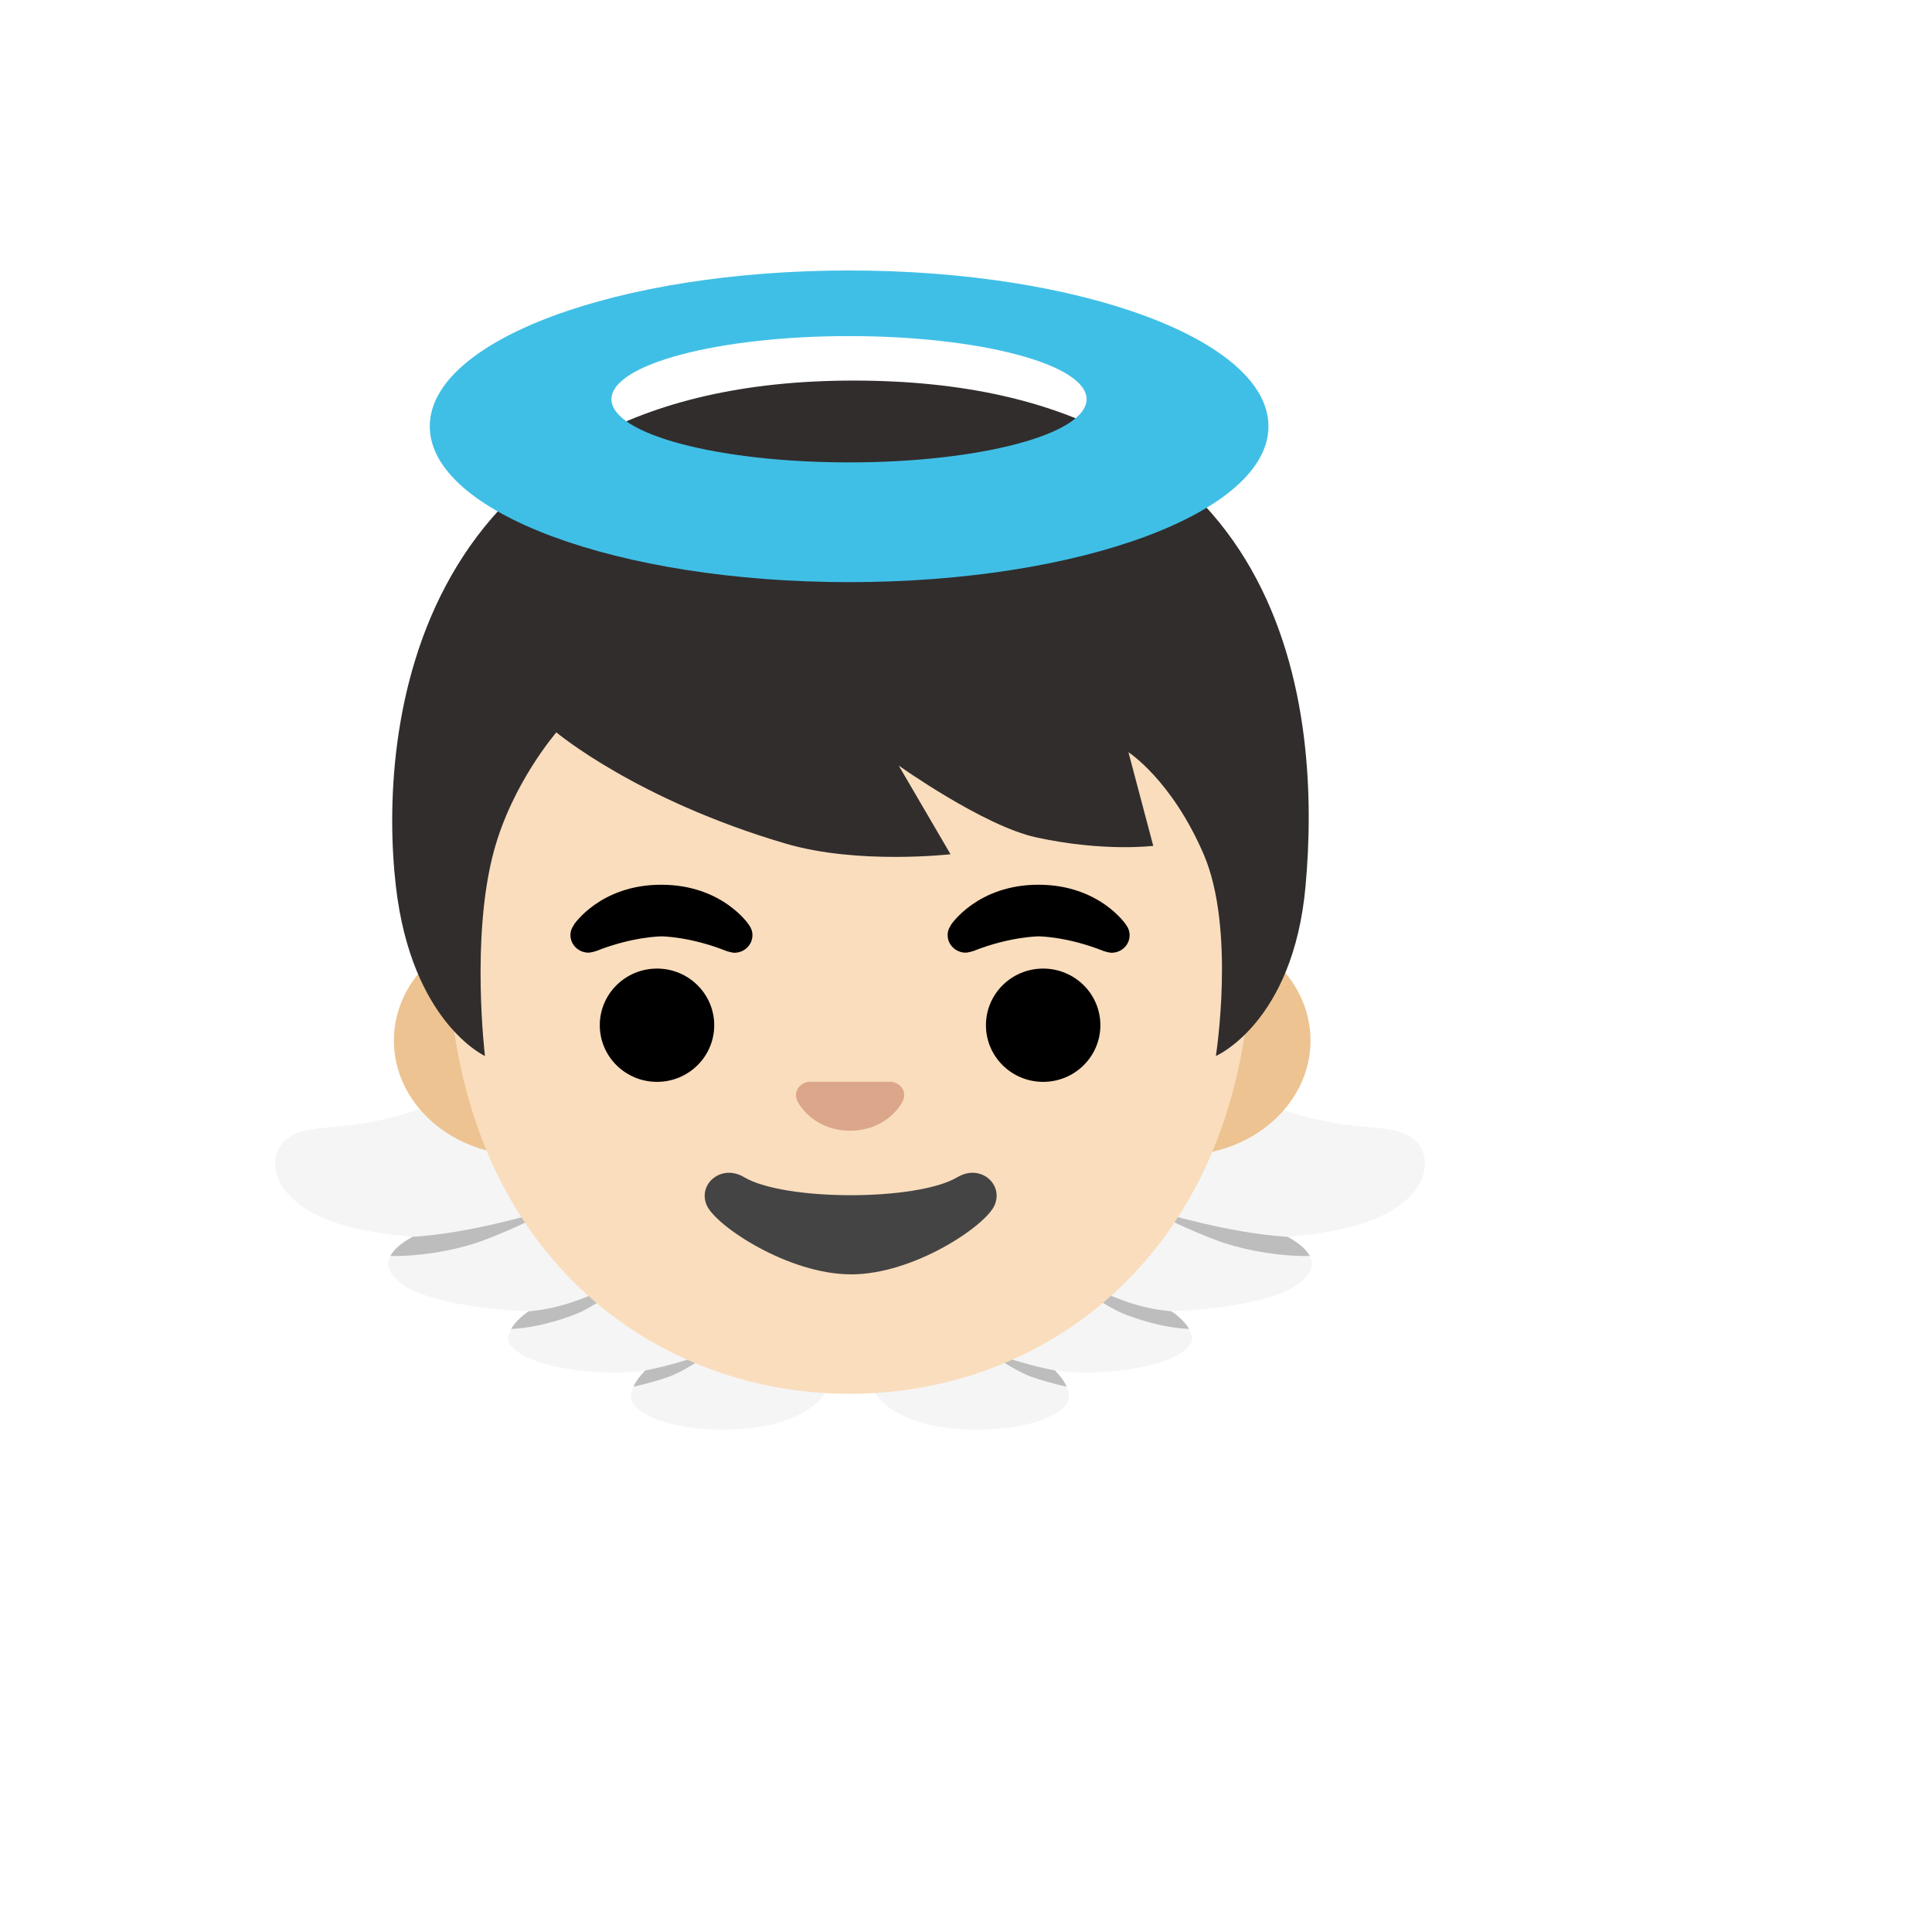 <svg xmlns="http://www.w3.org/2000/svg" version="1.1" xmlns:xlink="http://www.w3.org/1999/xlink" width="100%" height="100%" id="svgWorkerArea" viewBox="-25 -25 625 625" xmlns:idraw="https://idraw.muisca.co" style="background: white;"><defs id="defsdoc"><pattern id="patternBool" x="0" y="0" width="10" height="10" patternUnits="userSpaceOnUse" patternTransform="rotate(35)"><circle cx="5" cy="5" r="4" style="stroke: none;fill: #ff000070;"></circle></pattern></defs><g id="fileImp-654148558" class="cosito"><path id="pathImp-403700792" fill="#f5f5f5" class="grouped" d="M215.165 374.049C206.3 359.347 195.032 334.189 188.82 325.449 178.707 311.246 161.32 307.001 146.494 316.272 119.618 333.065 100.827 338.091 82.099 339.651 76.137 340.151 69.207 340.65 65.773 345.551 62.746 349.858 63.963 356.101 67.272 360.221 76.698 371.896 97.113 374.049 108.443 375.111 104.947 377.046 99.204 380.854 100.952 385.599 104.729 395.868 132.853 398.802 146.15 399.177 144.121 400.238 137.66 405.888 139.751 409.509 144.465 417.749 170.747 420.465 183.763 418.342 183.763 418.342 175.866 425.678 180.798 430.235 189.694 438.444 214.447 439.1 227.182 435.167 240.011 431.171 243.351 425.116 244.725 418.592 246.66 409.197 227.775 394.963 215.165 374.049 215.165 374.049 215.165 374.049 215.165 374.049"></path><path id="pathImp-770014008" fill="#bdbdbd" class="grouped" d="M152.081 366.464C148.242 369.586 133.571 375.61 129.17 377.046 120.898 379.762 110.566 381.447 101.295 381.322 102.7 378.575 106.071 376.422 108.443 375.111 127.484 373.956 149.116 367.276 152.081 366.464 152.081 366.464 152.081 366.464 152.081 366.464"></path><path id="pathImp-739533677" fill="#bdbdbd" class="grouped" d="M179.768 388.626C176.334 391.061 166.814 398.053 160.727 400.332 151.644 403.734 144.902 404.702 140.313 404.92 141.874 402.298 144.839 399.863 146.119 399.208 151.457 398.74 156.95 397.491 162.132 395.525 167.844 393.371 174.118 391.03 179.768 388.626 179.768 388.626 179.768 388.626 179.768 388.626"></path><path id="pathImp-498475674" fill="#bdbdbd" class="grouped" d="M205.145 412.349C202.18 414.628 195.781 418.842 191.13 420.465 188.414 421.401 184.294 422.65 179.924 423.586 181.235 420.683 183.763 418.342 183.763 418.342 191.941 416.75 197.841 414.721 205.145 412.349 205.145 412.349 205.145 412.349 205.145 412.349"></path><path id="pathImp-573065956" fill="url(#IconifyId17ecdb2904d178eab5738)" class="grouped" d="M215.165 374.049C206.3 359.347 195.032 334.189 188.82 325.449 178.707 311.246 161.32 307.001 146.494 316.272 119.618 333.065 100.827 338.091 82.099 339.651 76.137 340.151 69.207 340.65 65.773 345.551 62.746 349.858 63.963 356.101 67.272 360.221 76.698 371.896 97.113 374.049 108.443 375.111 104.947 377.046 99.204 380.854 100.952 385.599 104.729 395.868 132.853 398.802 146.15 399.177 144.121 400.238 137.66 405.888 139.751 409.509 144.465 417.749 170.747 420.465 183.763 418.342 183.763 418.342 175.866 425.678 180.798 430.235 189.694 438.444 214.447 439.1 227.182 435.167 240.011 431.171 243.351 425.116 244.725 418.592 246.66 409.197 227.775 394.963 215.165 374.049 215.165 374.049 215.165 374.049 215.165 374.049"></path><path id="pathImp-748032771" fill="#f5f5f5" class="grouped" d="M284.835 374.049C293.7 359.347 304.968 334.189 311.18 325.449 321.293 311.246 338.68 307.001 353.507 316.272 380.382 333.065 399.173 338.091 417.901 339.651 423.863 340.151 430.793 340.65 434.226 345.551 437.254 349.858 436.037 356.101 432.728 360.221 423.301 371.896 402.887 374.049 391.557 375.111 395.053 377.046 400.796 380.854 399.048 385.599 395.271 395.868 367.147 398.802 353.85 399.177 355.879 400.238 362.34 405.888 360.249 409.509 355.535 417.749 329.253 420.465 316.237 418.342 316.237 418.342 324.134 425.678 319.202 430.235 310.306 438.444 285.553 439.1 272.818 435.167 259.989 431.171 256.649 425.116 255.275 418.592 253.34 409.197 272.225 394.963 284.835 374.049 284.835 374.049 284.835 374.049 284.835 374.049"></path><path id="pathImp-904312347" fill="#bdbdbd" class="grouped" d="M347.919 366.464C351.758 369.586 366.429 375.61 370.83 377.046 379.102 379.762 389.434 381.447 398.705 381.322 397.3 378.575 393.929 376.422 391.557 375.111 372.516 373.956 350.885 367.276 347.919 366.464 347.919 366.464 347.919 366.464 347.919 366.464"></path><path id="pathImp-970966056" fill="#bdbdbd" class="grouped" d="M320.232 388.626C323.666 391.061 333.186 398.053 339.273 400.332 348.356 403.734 355.098 404.702 359.687 404.92 358.126 402.298 355.161 399.863 353.881 399.208 348.543 398.74 343.05 397.491 337.868 395.525 332.156 393.371 325.882 391.03 320.232 388.626 320.232 388.626 320.232 388.626 320.232 388.626"></path><path id="pathImp-99837902" fill="#bdbdbd" class="grouped" d="M294.855 412.349C297.82 414.628 304.219 418.842 308.87 420.465 311.586 421.401 315.706 422.65 320.076 423.586 318.765 420.683 316.237 418.342 316.237 418.342 308.058 416.75 302.159 414.721 294.855 412.349 294.855 412.349 294.855 412.349 294.855 412.349"></path><path id="pathImp-744472754" fill="url(#IconifyId17ecdb2904d178eab5739)" class="grouped" d="M284.835 374.049C293.7 359.347 304.968 334.189 311.18 325.449 321.293 311.246 338.68 307.001 353.507 316.272 380.382 333.065 399.173 338.091 417.901 339.651 423.863 340.151 430.793 340.65 434.226 345.551 437.254 349.858 436.037 356.101 432.728 360.221 423.301 371.896 402.887 374.049 391.557 375.111 395.053 377.046 400.796 380.854 399.048 385.599 395.271 395.868 367.147 398.802 353.85 399.177 355.879 400.238 362.34 405.888 360.249 409.509 355.535 417.749 329.253 420.465 316.237 418.342 316.237 418.342 324.134 425.678 319.202 430.235 310.306 438.444 285.553 439.1 272.818 435.167 259.989 431.171 256.649 425.116 255.275 418.592 253.34 409.197 272.225 394.963 284.835 374.049 284.835 374.049 284.835 374.049 284.835 374.049"></path><path id="pathImp-431614655" fill="#edc391" class="grouped" d="M357.19 274.57C357.19 274.57 144.184 274.57 144.184 274.57 121.21 274.57 102.419 291.238 102.419 311.621 102.419 332.004 121.21 348.672 144.184 348.672 144.184 348.672 357.19 348.672 357.19 348.672 380.163 348.672 398.954 332.004 398.954 311.621 398.954 291.238 380.163 274.57 357.19 274.57 357.19 274.57 357.19 274.57 357.19 274.57"></path><path id="pathImp-921736148" fill="#f9ddbd" class="grouped" d="M249.875 112.255C182.39 112.255 119.868 180.771 119.868 279.345 119.868 377.421 184.263 425.896 249.875 425.896 315.488 425.896 379.882 377.421 379.882 279.345 379.882 180.771 317.36 112.255 249.875 112.255 249.875 112.255 249.875 112.255 249.875 112.255"></path><path id="pathImp-817130009" fill="#dba689" class="grouped" d="M264.515 325.23C264.109 325.074 263.703 324.981 263.297 324.949 263.297 324.949 236.734 324.949 236.734 324.949 236.328 325.012 235.922 325.105 235.517 325.23 233.113 326.167 231.771 328.539 232.926 331.099 234.081 333.627 239.356 340.775 250 340.775 260.675 340.775 265.95 333.627 267.074 331.099 268.229 328.539 266.918 326.167 264.515 325.23 264.515 325.23 264.515 325.23 264.515 325.23"></path><path id="ellipseImp-537705521" class="grouped" d="M169.03 306.658C169.03 296.535 177.314 288.335 187.54 288.335 197.767 288.335 206.05 296.535 206.05 306.658 206.05 316.781 197.767 324.981 187.54 324.981 177.314 324.981 169.03 316.781 169.03 306.658 169.03 306.658 169.03 306.658 169.03 306.658"></path><path id="ellipseImp-283599805" class="grouped" d="M293.95 306.658C293.95 296.535 302.233 288.335 312.46 288.335 322.686 288.335 330.97 296.535 330.97 306.658 330.97 316.781 322.686 324.981 312.46 324.981 302.233 324.981 293.95 316.781 293.95 306.658 293.95 306.658 293.95 306.658 293.95 306.658"></path><path id="pathImp-121314020" class="grouped" d="M339.304 274.226C339.335 274.195 330.783 261.241 310.993 261.21 291.203 261.179 282.65 274.164 282.65 274.164 282.65 274.164 282.681 274.195 282.681 274.195 281.995 275.131 281.558 276.255 281.558 277.504 281.558 280.625 284.18 283.185 287.426 283.185 288.081 283.185 289.736 282.716 289.892 282.654 301.753 277.941 311.024 277.909 311.024 277.909 311.024 277.909 320.232 277.941 332.094 282.685 332.25 282.748 333.873 283.216 334.559 283.216 337.806 283.216 340.428 280.688 340.428 277.535 340.428 276.317 340.022 275.163 339.304 274.226 339.304 274.226 339.304 274.226 339.304 274.226"></path><path id="pathImp-352938652" class="grouped" d="M217.287 274.226C217.319 274.195 208.766 261.241 188.976 261.21 169.186 261.179 160.634 274.164 160.634 274.164 160.634 274.164 160.665 274.195 160.665 274.195 159.978 275.131 159.541 276.255 159.541 277.504 159.541 280.625 162.163 283.185 165.409 283.185 166.065 283.185 167.719 282.716 167.875 282.654 179.737 277.941 189.007 277.909 189.007 277.909 189.007 277.909 198.216 277.941 210.077 282.685 210.233 282.748 211.887 283.216 212.543 283.216 215.789 283.216 218.411 280.688 218.411 277.535 218.411 276.286 218.005 275.163 217.287 274.226 217.287 274.226 217.287 274.226 217.287 274.226"></path><path id="pathImp-589117645" fill="#312d2d" class="grouped" d="M251.093 98.115C107.257 98.115 97.3 211.923 103.075 261.772 108.162 305.753 131.885 316.615 131.885 316.615 131.885 316.615 127.234 278.222 134.757 250.379 140.719 228.31 154.984 211.923 154.984 211.923 154.984 211.923 180.923 233.741 229.305 247.944 252.622 254.78 282.494 251.346 282.494 251.346 282.494 251.346 265.732 222.66 265.732 222.66 265.732 222.66 293.138 242.169 310.181 245.884 332.031 250.659 348.075 248.631 348.075 248.631 348.075 248.631 340.053 218.353 340.053 218.353 340.053 218.353 353.943 227.186 364.369 251.315 374.795 275.443 368.333 316.615 368.333 316.615 368.333 316.615 393.336 305.846 397.331 261.772 402.388 206.554 394.272 98.115 251.093 98.115 251.093 98.115 251.093 98.115 251.093 98.115"></path><stop offset="1" stop-color="#454140" id="stopImp-947731166" class="grouped"></stop><path id="pathImp-521862133" fill="url(#IconifyId17ecdb2904d178eab5740)" class="grouped" d="M251.093 98.115C107.257 98.115 97.3 211.923 103.075 261.772 108.162 305.753 131.885 316.615 131.885 316.615 131.885 316.615 127.234 278.222 134.757 250.379 140.719 228.31 154.984 211.923 154.984 211.923 154.984 211.923 180.923 233.741 229.305 247.944 252.622 254.78 282.494 251.346 282.494 251.346 282.494 251.346 265.732 222.66 265.732 222.66 265.732 222.66 293.138 242.169 310.181 245.884 332.031 250.659 348.075 248.631 348.075 248.631 348.075 248.631 340.053 218.353 340.053 218.353 340.053 218.353 353.943 227.186 364.369 251.315 374.795 275.443 368.333 316.615 368.333 316.615 368.333 316.615 393.336 305.846 397.331 261.772 402.388 206.554 394.272 98.115 251.093 98.115 251.093 98.115 251.093 98.115 251.093 98.115"></path><path id="pathImp-699651451" fill="#40bfe6" class="grouped" d="M249.688 62.5C174.774 62.5 114.031 85.068 114.031 112.911 114.031 140.785 174.774 163.322 249.688 163.322 324.602 163.322 385.345 140.754 385.345 112.911 385.345 85.068 324.633 62.5 249.688 62.5 249.688 62.5 249.688 62.5 249.688 62.5M249.688 83.726C292.108 83.726 326.506 92.871 326.506 104.14 326.506 115.439 292.108 124.585 249.688 124.585 207.237 124.585 172.807 115.439 172.807 104.14 172.807 92.871 207.237 83.726 249.688 83.726 249.688 83.726 249.688 83.726 249.688 83.726"></path><path id="pathImp-757391687" fill="#444" class="grouped" d="M284.71 355.82C271.632 363.592 228.805 363.592 215.727 355.82 208.235 351.357 200.557 358.192 203.678 364.997 206.737 371.708 230.117 387.253 250.343 387.253 270.539 387.253 293.637 371.708 296.697 364.997 299.787 358.161 292.233 351.357 284.71 355.82 284.71 355.82 284.71 355.82 284.71 355.82"></path></g></svg>